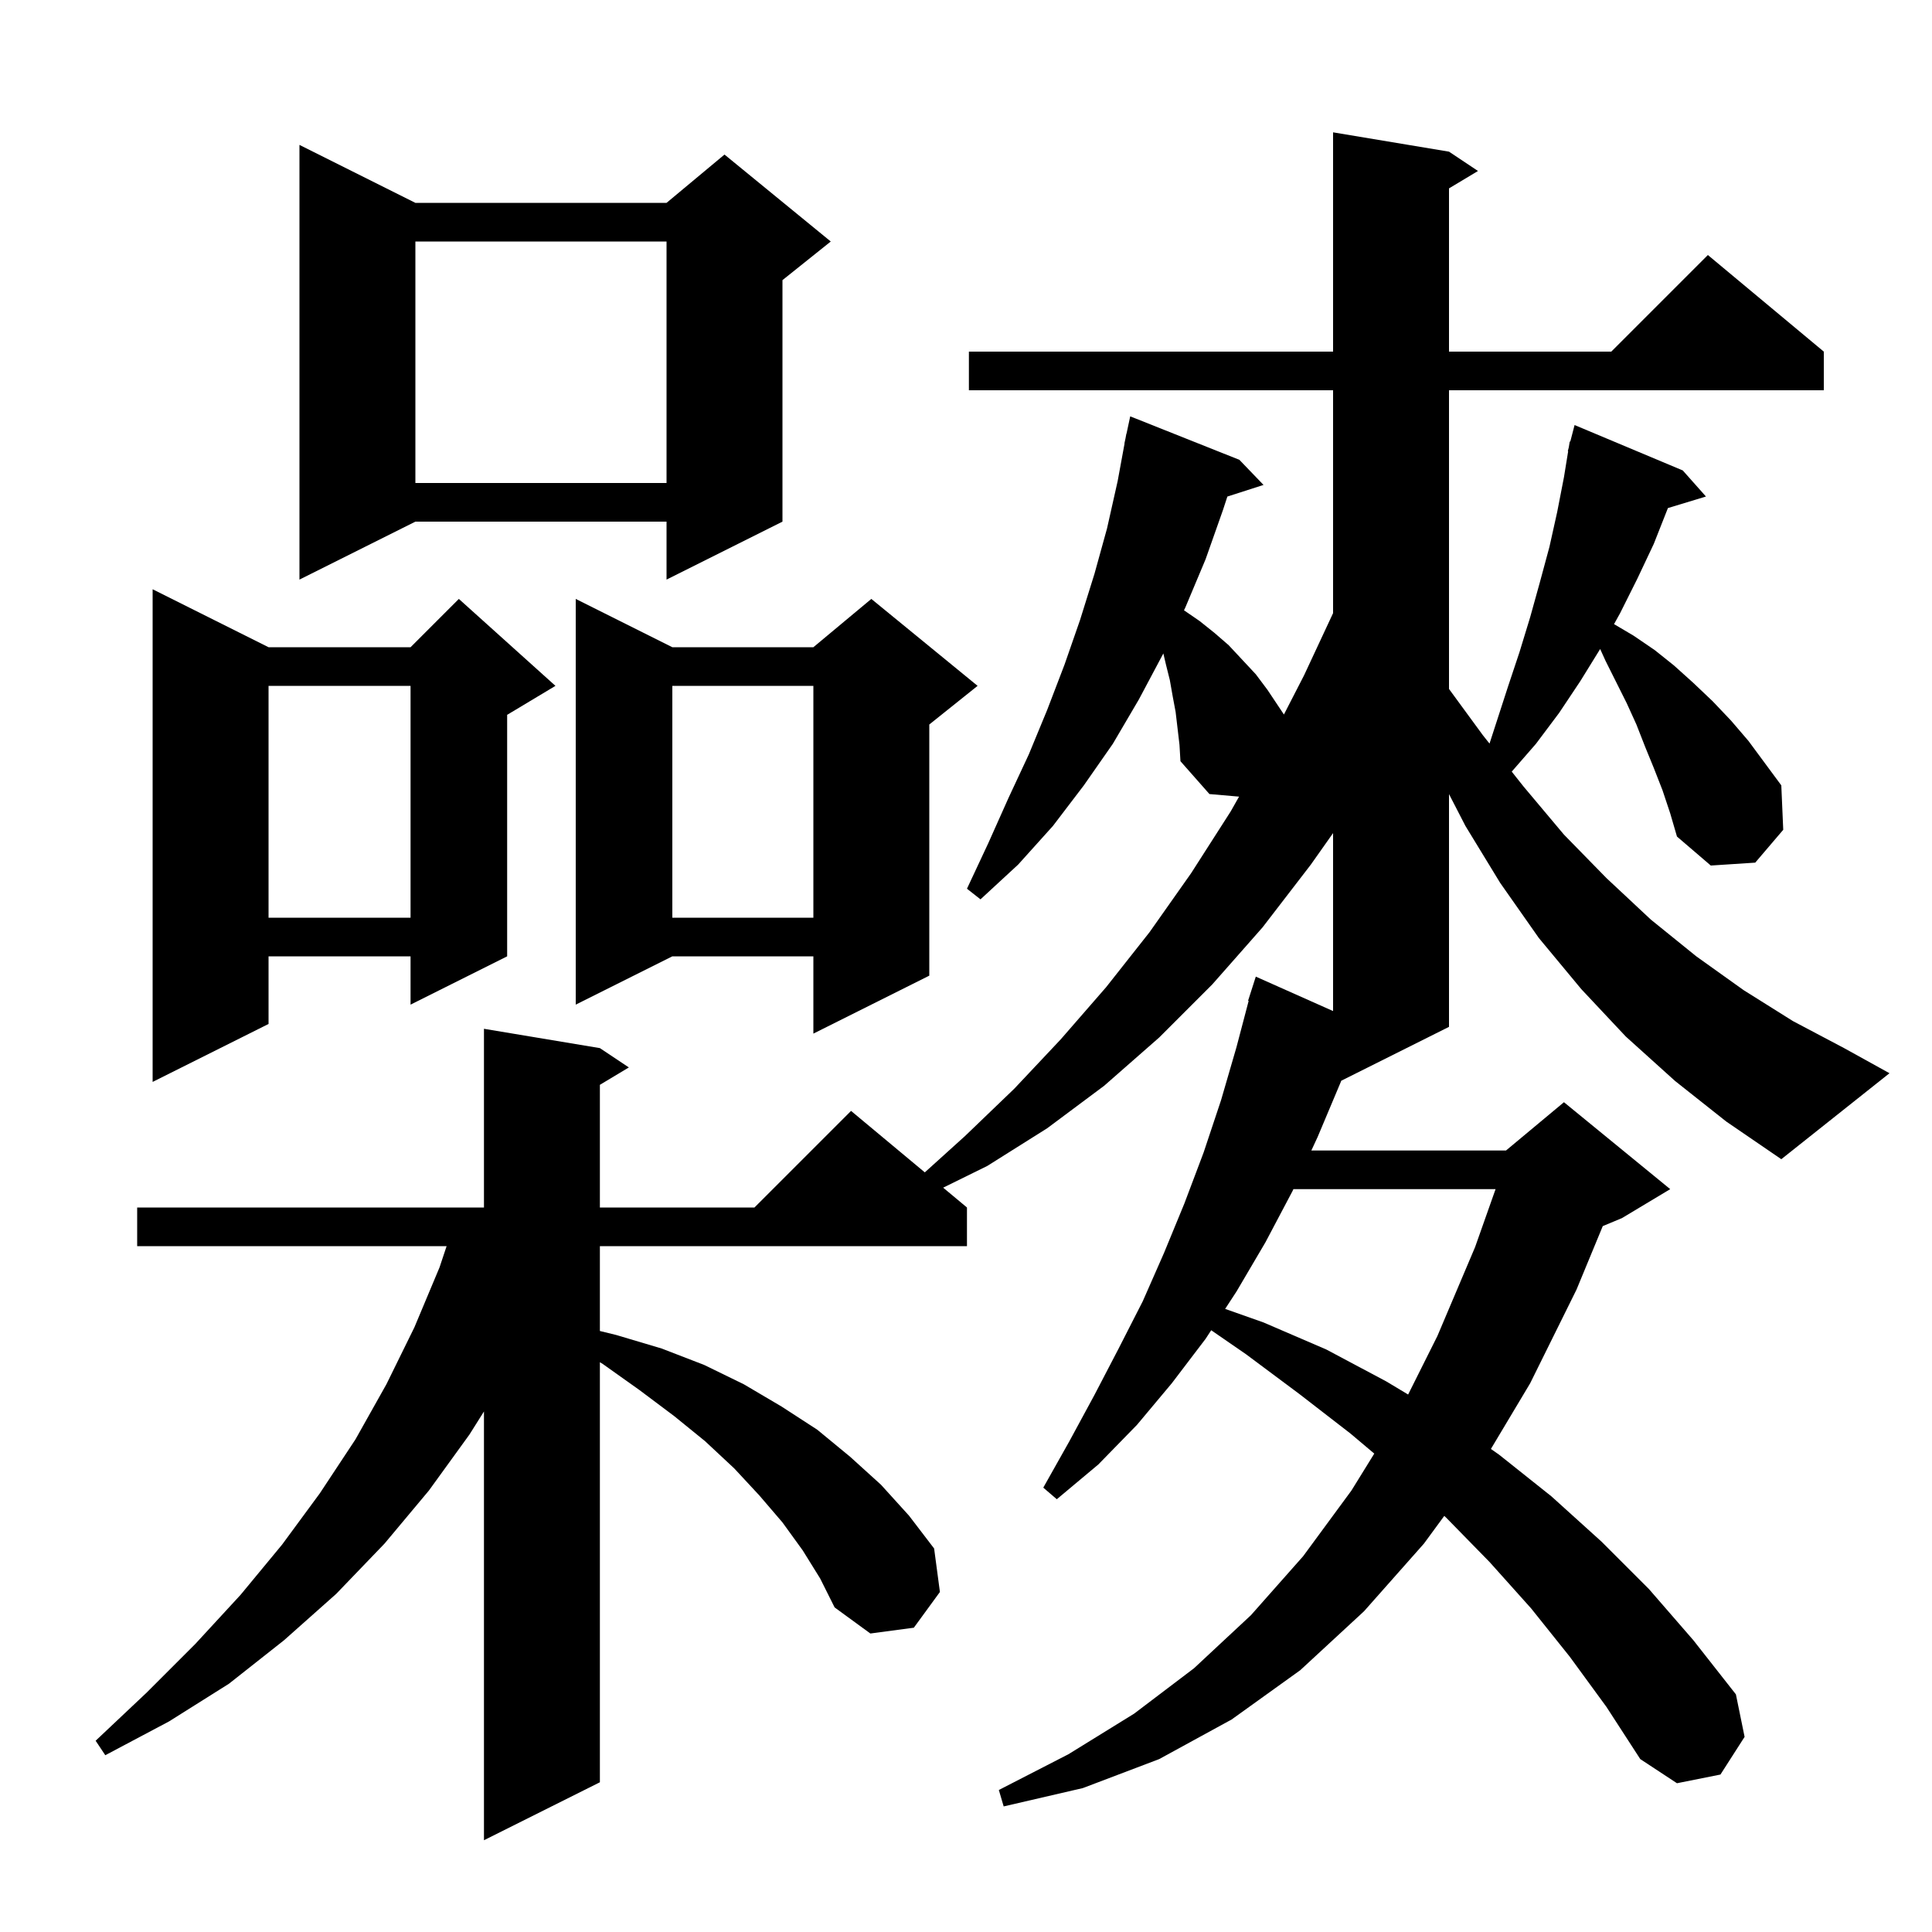 <svg xmlns="http://www.w3.org/2000/svg" xmlns:xlink="http://www.w3.org/1999/xlink" version="1.1" baseProfile="full" viewBox="0 0 200 200" width="200" height="200"><g fill="currentColor"><path d="M 172.1 81.8 L 171.2 79.5 L 170.3 77.3 L 169.4 75.0 L 168.4 72.8 L 166.2 68.4 L 165.648 67.185 L 163.6 70.5 L 161.4 73.8 L 159.0 77.0 L 156.494 79.878 L 157.7 81.4 L 161.9 86.4 L 166.3 90.9 L 170.9 95.2 L 175.6 99.0 L 180.5 102.5 L 185.6 105.7 L 190.9 108.5 L 195.6 111.1 L 184.4 120.0 L 178.7 116.1 L 173.4 111.9 L 168.3 107.3 L 163.7 102.4 L 159.3 97.1 L 155.3 91.4 L 151.7 85.5 L 150.0 82.203 L 150.0 106.3 L 138.845 111.878 L 138.8 112.0 L 136.4 117.7 L 135.75 119.1 L 155.9 119.1 L 161.9 114.1 L 172.9 123.1 L 167.9 126.1 L 165.918 126.926 L 163.2 133.5 L 158.4 143.2 L 154.338 149.995 L 155.2 150.6 L 160.6 154.9 L 165.8 159.6 L 170.7 164.5 L 175.3 169.8 L 179.7 175.4 L 180.6 179.8 L 178.1 183.7 L 173.6 184.6 L 169.8 182.1 L 166.3 176.7 L 162.5 171.5 L 158.5 166.5 L 154.2 161.7 L 149.7 157.1 L 149.51 156.926 L 147.4 159.8 L 141.2 166.8 L 134.6 172.9 L 127.5 178.0 L 120.0 182.1 L 112.1 185.1 L 103.9 187.0 L 103.4 185.3 L 110.6 181.6 L 117.4 177.4 L 123.6 172.7 L 129.5 167.2 L 134.9 161.1 L 139.9 154.3 L 142.264 150.477 L 139.8 148.4 L 134.5 144.3 L 129.0 140.2 L 125.384 137.706 L 124.8 138.6 L 121.3 143.2 L 117.7 147.5 L 113.7 151.6 L 109.4 155.2 L 108.0 154.0 L 110.7 149.2 L 113.3 144.4 L 115.8 139.6 L 118.3 134.7 L 120.5 129.7 L 122.6 124.6 L 124.6 119.3 L 126.4 113.9 L 128.0 108.4 L 129.26 103.612 L 129.2 103.6 L 130.0 101.1 L 138.0 104.664 L 138.0 86.242 L 135.7 89.5 L 130.7 96.0 L 125.5 101.9 L 120.0 107.4 L 114.3 112.4 L 108.4 116.8 L 102.2 120.7 L 97.636 122.947 L 100.1 125.0 L 100.1 129.0 L 62.1 129.0 L 62.1 137.784 L 63.8 138.2 L 68.5 139.6 L 72.9 141.3 L 77.0 143.3 L 80.9 145.6 L 84.6 148.0 L 88.0 150.8 L 91.2 153.7 L 94.1 156.9 L 96.7 160.3 L 97.3 164.8 L 94.6 168.5 L 90.1 169.1 L 86.4 166.4 L 84.9 163.4 L 83.1 160.5 L 81.0 157.6 L 78.6 154.8 L 76.0 152.0 L 73.0 149.2 L 69.8 146.6 L 66.2 143.9 L 62.4 141.2 L 62.1 141.017 L 62.1 184.5 L 50.1 190.5 L 50.1 146.115 L 48.6 148.5 L 44.4 154.3 L 39.8 159.8 L 34.8 165.0 L 29.4 169.8 L 23.7 174.3 L 17.5 178.2 L 10.9 181.7 L 9.9 180.2 L 15.2 175.2 L 20.2 170.2 L 24.9 165.1 L 29.2 159.9 L 33.1 154.6 L 36.8 149.0 L 40.0 143.3 L 42.9 137.4 L 45.5 131.2 L 46.233 129.0 L 14.2 129.0 L 14.2 125.0 L 50.1 125.0 L 50.1 106.5 L 62.1 108.5 L 65.1 110.5 L 62.1 112.3 L 62.1 125.0 L 78.1 125.0 L 88.1 115.0 L 95.736 121.363 L 99.9 117.6 L 105.0 112.7 L 109.8 107.6 L 114.5 102.2 L 119.0 96.5 L 123.3 90.4 L 127.4 84.0 L 128.267 82.467 L 125.2 82.2 L 122.2 78.8 L 122.1 77.1 L 121.7 73.7 L 121.4 72.1 L 121.1 70.4 L 120.7 68.8 L 120.428 67.642 L 120.4 67.7 L 117.9 72.4 L 115.2 77.0 L 112.2 81.3 L 109.0 85.5 L 105.4 89.5 L 101.5 93.1 L 100.1 92.0 L 102.3 87.3 L 104.4 82.6 L 106.5 78.1 L 108.4 73.5 L 110.2 68.8 L 111.8 64.2 L 113.3 59.4 L 114.6 54.7 L 115.7 49.8 L 116.416 45.902 L 116.4 45.9 L 116.514 45.367 L 116.6 44.9 L 116.614 44.903 L 117.0 43.1 L 128.3 47.6 L 130.8 50.2 L 127.057 51.403 L 126.6 52.8 L 124.8 57.9 L 122.7 62.9 L 122.565 63.182 L 122.6 63.2 L 124.2 64.3 L 125.7 65.5 L 127.2 66.8 L 130.0 69.8 L 131.2 71.4 L 132.911 73.966 L 135.0 69.9 L 138.0 63.471 L 138.0 40.4 L 100.3 40.4 L 100.3 36.4 L 138.0 36.4 L 138.0 13.7 L 150.0 15.7 L 153.0 17.7 L 150.0 19.5 L 150.0 36.4 L 166.8 36.4 L 176.8 26.4 L 188.8 36.4 L 188.8 40.4 L 150.0 40.4 L 150.0 71.32 L 153.5 76.1 L 154.194 76.976 L 156.1 71.1 L 157.3 67.5 L 158.4 63.9 L 159.4 60.3 L 160.4 56.6 L 161.2 53.0 L 161.9 49.4 L 162.337 46.706 L 162.3 46.7 L 162.401 46.31 L 162.5 45.7 L 162.556 45.714 L 163.0 44.0 L 174.2 48.7 L 176.6 51.4 L 172.662 52.595 L 171.2 56.3 L 169.5 59.9 L 167.7 63.5 L 167.084 64.609 L 169.1 65.8 L 171.3 67.3 L 173.3 68.9 L 175.3 70.7 L 177.3 72.6 L 179.2 74.6 L 181.0 76.7 L 184.4 81.3 L 184.6 85.9 L 181.7 89.3 L 177.1 89.6 L 173.6 86.6 L 172.9 84.2 Z M 133.893 123.1 L 133.8 123.3 L 131.0 128.6 L 128.0 133.7 L 126.826 135.497 L 130.8 136.9 L 137.3 139.7 L 143.5 143.0 L 145.769 144.362 L 148.8 138.3 L 152.7 129.1 L 154.821 123.1 Z M 27.8 67.0 L 42.5 67.0 L 47.5 62.0 L 57.5 71.0 L 52.5 74.0 L 52.5 99.0 L 42.5 104.0 L 42.5 99.0 L 27.8 99.0 L 27.8 106.0 L 15.8 112.0 L 15.8 61.0 Z M 101.2 71.0 L 96.2 75.0 L 96.2 101.0 L 84.2 107.0 L 84.2 99.0 L 69.6 99.0 L 59.6 104.0 L 59.6 62.0 L 69.6 67.0 L 84.2 67.0 L 90.2 62.0 Z M 69.6 71.0 L 69.6 95.0 L 84.2 95.0 L 84.2 71.0 Z M 27.8 71.0 L 27.8 95.0 L 42.5 95.0 L 42.5 71.0 Z M 43.0 21.0 L 69.0 21.0 L 75.0 16.0 L 86.0 25.0 L 81.0 29.0 L 81.0 54.0 L 69.0 60.0 L 69.0 54.0 L 43.0 54.0 L 31.0 60.0 L 31.0 15.0 Z M 43.0 25.0 L 43.0 50.0 L 69.0 50.0 L 69.0 25.0 Z "/></g></svg>